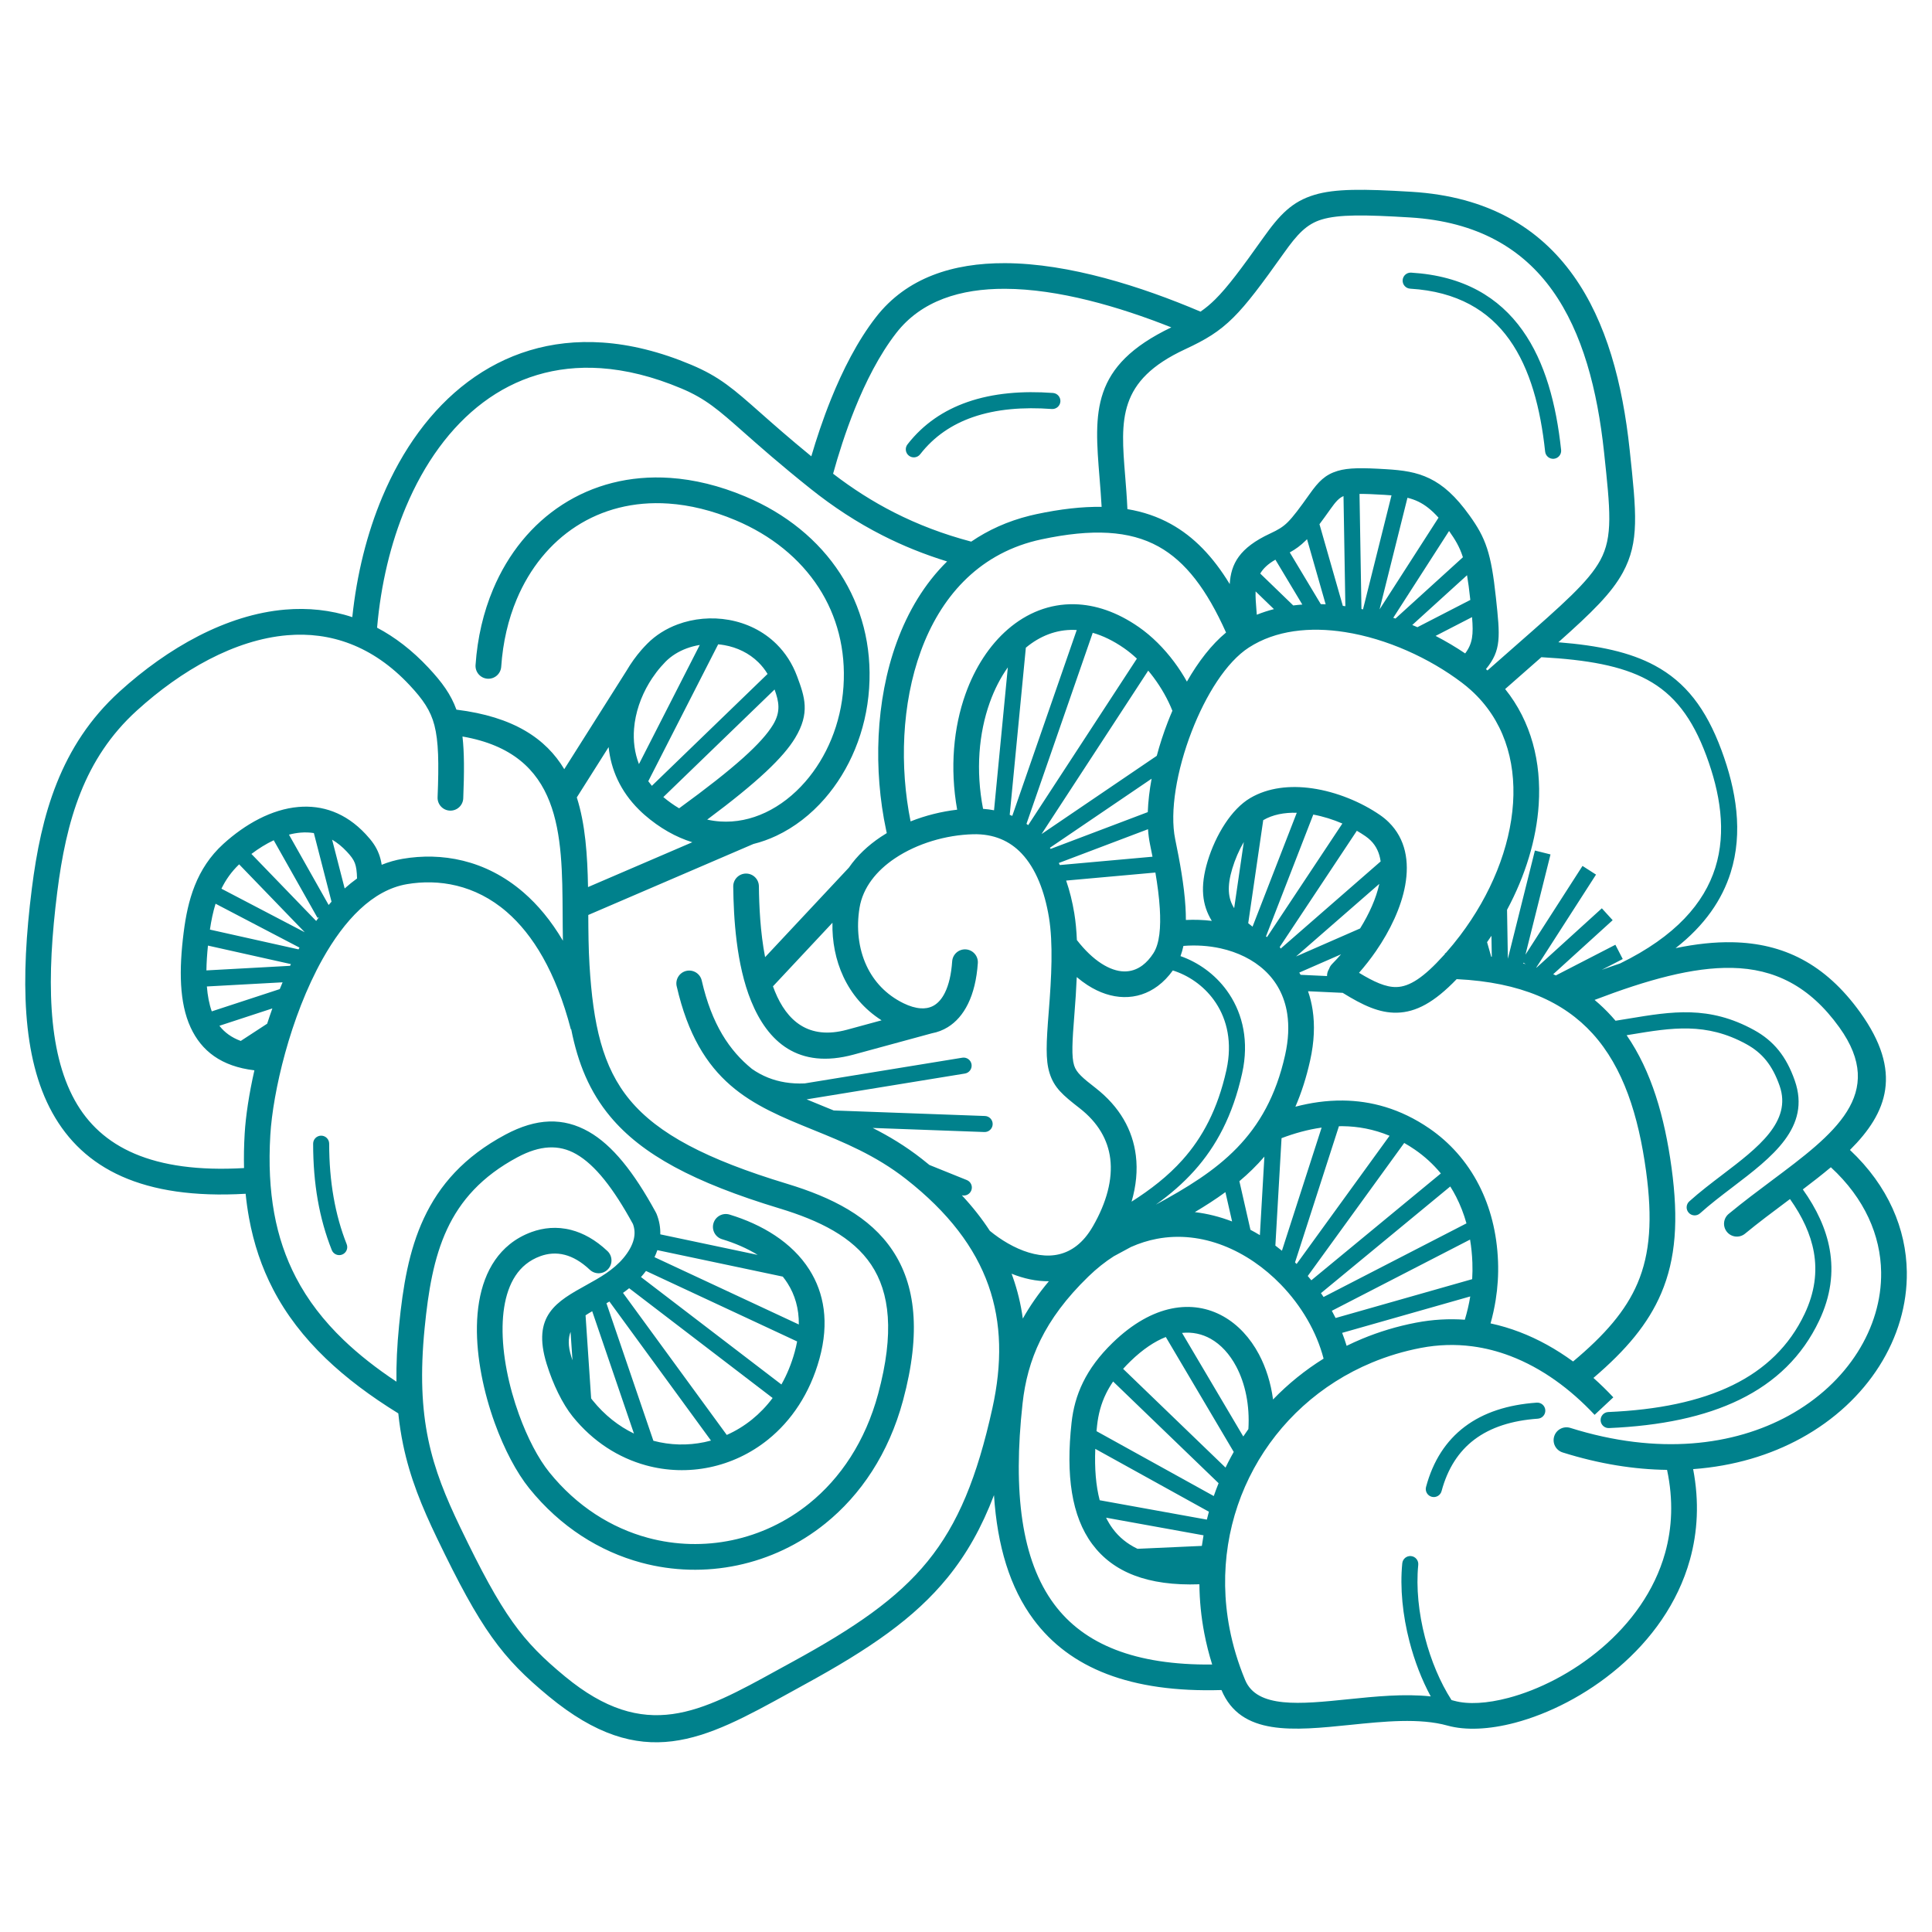 <svg xmlns="http://www.w3.org/2000/svg" width="3600pt" height="3600pt" viewBox="0 0 3600 3600"><path d="m1260.9 1837.8c-2.949-12.891 5.109-25.738 18-28.688s25.738 5.109 28.688 18c18.742 81.82 51.73 130.68 93.52 164.6 9.172 6.461 19.223 12 30.168 16.355 19.645 7.816 42.312 11.867 68.145 10.703l293.73-47.902c8.156-1.328 15.84 4.207 17.168 12.363s-4.207 15.84-12.363 17.168l-294.55 48.039-0.367 0.055c10.098 4.254 20.379 8.434 30.812 12.668 6.516 2.648 13.086 5.316 19.703 8.035l281.72 10.293c8.25 0.289 14.703 7.219 14.414 15.469-0.289 8.25-7.219 14.703-15.469 14.414l-208.08-7.602c30.238 15.281 60.922 33.625 91.496 57.582 4.828 3.785 9.559 7.586 14.188 11.398l69.68 28.113c7.668 3.074 11.395 11.785 8.32 19.453-2.824 7.047-10.406 10.762-17.566 8.938 20.129 21.598 37.465 43.676 52.168 66.273 10.441 8.574 21.695 16.438 33.461 23.195 25.41 14.59 52.598 23.629 78.07 22.773 23.738-0.797 46.684-10.621 65.934-33.422 5.133-6.078 10.086-13.195 14.816-21.438 25.031-43.594 36.91-86.77 32.051-125.76-4.336-34.809-22.484-67.051-57.18-94.023-31.043-24.133-47.418-37.973-55.941-65.504-7.629-24.637-6.113-55.727-1.449-114.44 2.539-31.969 4.672-64.32 5.094-93.727 0.422-29.637-0.75-57.684-4.738-81.812-7.953-48.105-24.223-90.852-51.039-119.16-21.871-23.086-51.535-36.746-90.492-35.715-50.02 1.324-103.88 17-145.38 44.812-34.375 23.035-59.805 54.328-66.035 92.27-6.09 37.094-2.184 75.359 13.148 108.13 13.52 28.898 36.098 53.688 68.758 69.68 11.453 5.609 22.188 8.758 31.93 9.434 4.043 0.277 7.91 0.105 11.574-0.523 0.145-0.027 0.293-0.055 0.438-0.078 4.852-0.887 9.344-2.574 13.41-5.074 7.816-4.805 14.594-12.691 19.988-23.707 7.031-14.355 11.691-33.672 13.375-58.082 0.879-13.203 12.297-23.191 25.5-22.312s23.191 12.297 22.312 25.5c-2.117 30.641-8.484 55.953-18.254 75.895-9.609 19.629-22.445 34.148-37.797 43.582-9.109 5.598-18.945 9.363-29.379 11.305l-145.71 39.664c-103.75 28.238-160.4-24.035-191.26-99.602-27.93-68.379-32.703-156.08-33.375-213.55-0.102-13.203 10.516-23.992 23.719-24.094 13.203-0.102 23.992 10.516 24.094 23.719 0.426 36.27 2.531 85.277 11.566 132.06l156.16-166.89c15.281-22.191 35.66-41.297 59.211-57.078 3.707-2.484 7.5-4.887 11.363-7.207-0.441-1.98-0.871-3.945-1.285-5.891-23.527-110.72-20.207-240.19 19.867-349.83 20.922-57.238 51.742-109.14 93.816-150.47-42.75-13.188-82.535-29.32-120.14-48.43-47.871-24.324-92.172-53.371-134.53-87.199-56.465-45.094-94.797-78.988-124.4-105.16-46.859-41.434-70.551-62.383-116.23-81.609-53.309-22.434-103.38-34.535-149.99-37.711-85.004-5.797-158.52 18.352-219.01 63.641-61.5 46.039-110.07 114-144.09 194.83-28.516 67.758-46.742 144.54-53.754 225.1 33.211 17.5 65.352 42.027 95.816 74.633 25.23 27 41.684 49.512 52.023 78.059 106.75 13.133 166.94 54.207 200.95 110.93l115.93-183.32c8.203-14 17.629-27.129 28.016-39.055 3.129-3.594 6.777-7.492 10.93-11.676 15.688-15.812 35.078-27.809 56.344-35.723 29.789-11.086 63.434-14.137 95.695-8.363 32.625 5.836 63.977 20.66 88.781 45.273 15.988 15.863 29.18 35.742 38.148 59.832 14.336 38.523 24.504 68.242-3.66 114.86-21.832 36.148-69.414 81.844-163.85 152.13 8.062 1.797 16.105 2.945 24.098 3.481 29.113 1.953 57.828-4.141 84.527-16.727 27.258-12.844 52.523-32.496 74.152-57.328 39.512-45.363 66.473-107.61 71.145-177.16 4.66-69.387-12.273-132.18-46.07-184.44-35.16-54.375-88.629-97.746-155.15-125.74-43.496-18.305-85.371-28.301-124.84-30.988-65.199-4.445-123.73 11.234-171.91 42.352-48.332 31.219-86.523 78.098-110.86 135.91-15.828 37.609-25.805 79.961-28.93 125.79-0.879 13.203-12.297 23.191-25.5 22.312s-23.191-12.297-22.312-25.5c3.481-51.023 14.754-98.566 32.68-141.17 28.117-66.809 72.57-121.19 129.04-157.66 56.625-36.574 125.07-55.027 200.97-49.852 44.449 3.031 91.488 14.234 140.21 34.738 75.461 31.758 136.36 81.336 176.71 143.74 39.375 60.898 59.133 133.66 53.758 213.69-5.402 80.453-36.773 152.66-82.77 205.47-25.871 29.703-56.5 53.398-89.902 69.141-13.918 6.559-28.305 11.73-43.012 15.375l-307.61 132.26c0.176 31.207 0.387 62.395 2.269 93.352 6.707 110.26 23.875 189.84 75.441 251.69 52.297 62.73 141.6 110.08 292.75 155.87 83.809 25.387 154.45 61.195 196.51 124.21 42.125 63.109 54.066 151.11 19.508 279.47-26.734 99.293-79 176.23-144.78 229.31-48.82 39.398-105.07 65.574-163.88 77.945-58.797 12.371-120.07 10.922-178.95-4.93-77.477-20.859-150.79-66.586-208.81-138.48-23.609-29.258-46.664-72.836-64.352-121.75-20.609-56.996-34.219-121.96-33.203-180.65 1.082-62.32 18.59-118.16 61.102-152.46 11.781-9.508 25.391-17.246 40.984-22.887 21.273-7.691 46.453-10.828 73.82-3.668 21.754 5.691 44.551 17.797 67.273 39.223 9.629 9.062 10.094 24.215 1.031 33.844s-24.215 10.094-33.844 1.031c-16.426-15.488-32.066-24.016-46.461-27.785-16.758-4.383-32.309-2.418-45.508 2.356-10.453 3.781-19.516 8.918-27.297 15.199-30.016 24.223-42.438 66.984-43.289 115.9-0.91 52.551 11.543 111.46 30.391 163.59 15.938 44.07 36.234 82.75 56.664 108.07 51.246 63.504 115.79 103.84 183.87 122.17 51.66 13.91 105.36 15.195 156.82 4.367 51.457-10.828 100.76-33.793 143.62-68.383 58.176-46.949 104.53-115.47 128.47-204.37 30.531-113.4 21.594-188.72-12.945-240.47-34.602-51.836-96.406-82.414-170.64-104.9-160.49-48.617-256.76-100.62-315.62-171.24-38.375-46.035-60.16-98.82-72.766-162.65l-0.637 0.164c-28.035-107.48-70.934-176.73-119.37-218.72-59.211-51.324-127.38-61.781-186-51.84-64.395 10.914-116.94 67.574-157.26 139.47-60.742 108.3-92.703 249.08-97.395 327.97-3.18 53.402-0.777 101.67 7.234 145.7 7.891 43.379 21.352 82.961 40.398 119.6 22.086 42.488 51.703 80.895 88.875 116.57 28.332 27.191 61.168 52.918 98.512 77.746-0.453-31.957 1.109-66.66 4.93-105.12 7.117-71.695 17.992-138.97 46.156-199.3 28.77-61.621 74.906-114.8 152.03-155.99 57.711-30.824 107.78-32.426 155.38-5.281 43.859 25.016 83.695 74.941 124.42 149.5 0.68 1.117 1.277 2.305 1.781 3.559 5.231 13.062 7.285 25.816 6.93 38.109l181.5 38.297c-20.074-12.395-42.758-22.066-66.336-29.211-12.684-3.832-19.863-17.223-16.031-29.906s17.223-19.863 29.906-16.031c60.227 18.246 116.35 51.52 148.78 102.75 27.316 43.152 37.449 97.98 18.797 165.76-17.938 65.184-52.457 115.75-95.75 150.69-32.473 26.207-69.863 43.586-108.92 51.734-39.023 8.145-79.723 7.035-118.85-3.731-50.656-13.938-98.488-43.969-136.39-90.934-9.391-11.637-18.645-26.688-27.086-43.875-8.121-16.539-15.469-35.027-21.398-54.258-27.871-90.359 18.594-116.09 74.559-147.09 23.754-13.156 49.727-27.539 68.594-50.133 8.777-10.508 16.25-22.586 19.27-35.277 2.125-8.93 2.008-18.391-1.613-28.055-36.344-66.445-70.359-110.07-105.79-130.29-32.164-18.344-67.363-16.531-109.25 5.84-66.824 35.695-106.61 81.348-131.21 134.05-25.211 53.996-35.176 116.55-41.844 183.73-8.477 85.375-5.266 150.57 6.672 208.04 11.953 57.543 32.785 108 59.465 163.48 39.723 82.621 68.703 135.96 97.812 176.85 28.5 40.02 57.496 68.379 97.59 101.46 149.74 123.57 252.21 67.117 395.79-11.984 3.68-2.027 7.242-3.992 27.324-14.957 116.21-63.457 195.74-117.81 252.68-187.84 56.691-69.73 92.133-156.52 120.57-285.29 18.242-82.613 17.484-158.48-7.402-228.75-24.945-70.434-74.406-136.02-153.58-198.06-56.797-44.5-116.59-68.789-172.35-91.438-114.59-46.547-213.46-86.707-254.94-267.8zm182.42-553.03-207.29 200.45c9.695 8.113 19.52 15.074 29.418 20.938 104.85-76.285 154.75-122.2 175.07-155.84 14.824-24.539 10.781-43.172 2.797-65.547zm-228.65 179.48 215.58-208.46c-4.914-8.082-10.609-15.234-16.906-21.48-17.551-17.414-39.98-27.945-63.469-32.148-3.867-0.691-7.758-1.211-11.66-1.562l-130.24 255.09c2.098 2.898 4.328 5.754 6.695 8.562zm-24.07-40.461 113.34-222c-8.469 1.371-16.742 3.543-24.641 6.481-14.883 5.539-28.344 13.824-39.094 24.66-2.566 2.59-5.465 5.734-8.68 9.426-5.844 6.707-11.309 13.871-16.332 21.395l-5.648 8.93c-15.43 25.793-25.664 55.203-28.062 85.004-1.793 22.25 0.863 44.754 9.109 66.102zm-544.61 894.51c3.043 7.668-0.711 16.355-8.379 19.395-7.668 3.043-16.355-0.711-19.395-8.379-11.664-29.418-20.375-60.406-26.133-93.285-5.727-32.688-8.586-67.57-8.59-104.95 0-8.25 6.691-14.941 14.941-14.941s14.941 6.691 14.941 14.941c0.004 35.281 2.746 68.449 8.238 99.797 5.457 31.16 13.578 60.203 24.375 87.426zm1981.7-1780.4c-8.25-0.484-14.547-7.57-14.062-15.82 0.484-8.25 7.57-14.547 15.82-14.062 98.277 5.965 163.85 46.375 207.29 107.2 42.586 59.621 63.121 138.44 72.176 223.15 0.875 8.219-5.082 15.59-13.301 16.465s-15.59-5.082-16.465-13.301c-8.562-80.109-27.613-154.13-66.785-208.97-38.312-53.641-96.668-89.312-184.68-94.656zm143.24 1217.7 7.75 27.09 1.066 0.16-0.656-39.129c-2.664 3.984-5.387 7.945-8.156 11.879zm37.234-60.238 1.531 91.086 50.402-201.61 29.062 7.266-46.695 186.77 106.3-165.35 25.195 16.172-111.31 173.14 0.531 0.184 121.62-110.52 20.156 22.148-110.77 100.66c1.66 0.746 3.309 1.5 4.941 2.266l110.91-57.152 13.711 26.602-39.086 20.141c11.527-4.168 22.883-8.125 34.07-11.863 104.02-50.836 156.79-112.73 177.43-178.29 21.285-67.609 8.844-140.16-16.625-208.87-26.211-70.707-60.16-114.64-110.3-141.68-47.895-25.82-111.32-37.074-197.07-41.871-5.305 4.656-10.758 9.441-16.375 14.367-16 14.035-33.277 29.188-51.152 44.977 48.625 60.633 67.676 136.13 62.527 215.3-4.231 65.059-24.93 132.59-59.004 196.09zm34.812 101.22-4.254-2.731-0.355 1.414c1.543 0.43 3.082 0.871 4.609 1.316zm-931.45-589.71-0.016 0.184-30.047 311.24c1.602 0.637 3.188 1.301 4.758 1.988l120.12-346.34c-1.734-0.109-3.461-0.184-5.176-0.219-33.059-0.73-63.633 11.449-89.633 33.148zm-59.281 302.95 25.707-266.28c-13.547 18.977-24.957 41.172-33.742 65.793-20.289 56.848-26.336 125.92-12.402 197.81 7.047 0.516 13.855 1.414 20.438 2.672zm183.82-330.7c-0.117 0.512-0.262 1.02-0.438 1.523l-122.95 354.51c1.094 0.766 2.176 1.539 3.25 2.332l201.61-308.88c0.297-0.461 0.617-0.898 0.957-1.312-7.691-7.219-15.723-13.789-24-19.539-20.059-13.934-39.625-23.309-58.434-28.641zm103.48 70.496-198.77 304.53 214.7-145.8c5.606-21.035 12.473-42.133 20.418-62.68 2.766-7.148 5.668-14.246 8.695-21.262-8.348-21.117-20.406-42.512-35.074-62.188-3.207-4.301-6.531-8.512-9.965-12.602zm6.293 201.38-189.5 128.69c0.484 0.695 0.961 1.398 1.438 2.106l180.94-68.527c0.723-19.762 3.168-40.75 7.125-62.262zm-6.68 94.094-166.19 62.941c0.629 1.266 1.246 2.543 1.855 3.828l172.7-15.523c-1.512-7.793-3.066-15.5-4.625-23.059-1.82-8.84-3.055-18.273-3.746-28.184zm13.758 80.758-166.3 14.949c6.656 19.199 11.66 39.68 15.168 60.906 2.562 15.504 4.082 32.305 4.824 49.945 15.094 19.434 30.52 33.934 45.668 43.703 14.965 9.652 29.301 14.5 42.355 14.75 12.223 0.234 23.809-3.578 34.121-11.254 7.394-5.504 14.289-13.078 20.477-22.676 11.562-17.922 14.016-48.352 11.898-83.277-1.297-21.43-4.363-44.27-8.219-67.047zm200.93-97.613-27.957 192.01c2.566 2.137 5.254 4.285 8.051 6.457l82.422-212.25c-23.082-0.645-44.828 3.387-62.516 13.781zm-54.148 164.03 17.953-123.31c-8.871 15.098-16.27 32.332-21.48 49.586-10.121 33.504-7.879 55.742 3.527 73.723zm147.43-174.44-88.152 227 1.902 1.309 140.44-211.63c-17.246-7.438-35.68-13.246-54.191-16.68zm81.156 30.18-143.65 216.47c0.648 0.988 1.223 2.016 1.715 3.078l186.28-162.41c-2.035-15.066-7.863-28.402-18.457-38.91-2.898-2.871-6.168-5.586-9.836-8.113-5.082-3.504-10.453-6.887-16.051-10.113zm41.84 98.984-155.12 135.25 119.35-52.199c16.918-27.195 29.906-55.988 35.773-83.047zm-71.25 131.21-77.859 34.055c0.84 1.379 1.656 2.773 2.461 4.18l49.254 2.281c-0.07-4.551 1.156-9.172 3.809-13.281l0.016-0.023c1.133-3.387 3.039-6.57 5.727-9.277 5.621-5.668 11.172-11.668 16.594-17.938zm3.035 71.809-64.57-2.992c3.809 10.992 6.703 22.66 8.57 35.008 4.211 27.844 3.09 59.188-4.668 94.035-7.141 32.078-16.375 60.551-27.461 86.117 27.652-7.258 57.441-11.84 88.668-11.496 51.664 0.57 106.57 14.602 161.14 52.109 37.547 25.805 69.547 61.117 92.227 105.39 20.703 40.41 33.535 88.156 35.559 142.76 0.898 24.234-0.656 48.012-4.363 71.254-2.379 14.914-5.598 29.5-9.582 43.754 18.445 3.949 36.484 9.352 54.078 16.062 35.203 13.43 68.562 32.133 99.699 54.906 58.898-49.273 98.176-94.246 120.13-145.81 23.633-55.496 27.938-120.41 15.906-208.63-14.18-103.98-42.395-193.47-99.711-256.55-53.457-58.836-133.56-95.738-253.25-101.44-41.832 43.438-75.73 61.711-111.32 62.516-32.859 0.746-63.402-13.691-101.04-36.992zm237.69 565.7-238.7 67.875c3.113 7.984 5.906 16.047 8.359 24.16 9.426-4.641 19.043-9.008 28.848-13.082 31.621-13.148 65.156-23.305 100.32-30.055 31.109-5.973 61.52-7.621 91.066-5.5 4.328-14.336 7.734-28.816 10.109-43.402zm-250.91 40.191 254.51-72.371c0.621-10.195 0.754-20.5 0.367-30.898-0.551-14.914-2.019-29.203-4.32-42.855l-257.55 132.69c2.43 4.441 4.762 8.922 6.992 13.438zm-22.43-39.152 266.28-137.19c-4.965-17.824-11.465-34.379-19.277-49.629-3.387-6.613-7.027-12.984-10.902-19.117l-240.93 198.75c1.641 2.379 3.254 4.777 4.836 7.188zm-22.77-31.141 241.32-199.07c-14.238-17.293-30.57-32.113-48.406-44.371-6.617-4.547-13.234-8.684-19.844-12.434l-179.73 247.88c2.258 2.633 4.477 5.297 6.66 7.988zm-54.785-55.051 73.953-229.46c-26.496 3.703-51.676 11-74.68 19.695l-11.496 200.2c4.141 3.098 8.215 6.289 12.223 9.562zm106.2-232.04-81.801 253.81c0.988 0.961 1.973 1.93 2.949 2.902l173.21-238.89c-29.758-12.379-59.09-17.539-87.191-17.852-2.398-0.027-4.785-0.016-7.168 0.027zm-147.29 202.98 8.402-146.34c-14.328 16.723-29.914 31.84-46.598 45.832l20.629 90.57c5.945 3.133 11.801 6.445 17.566 9.938zm-51.785-25.5-12.449-54.652c-17.996 13.16-37.043 25.41-56.973 37.254 23.785 2.824 47.047 8.789 69.418 17.398zm-93.254 207.67 114.09 193c3.098-4.656 6.273-9.258 9.527-13.809 2.731-44.215-5.852-84.938-22.691-116.66-12.137-22.863-28.438-40.82-47.645-51.598-15.766-8.844-33.77-12.926-53.277-10.93zm96.336 221.81-126.61-214.18c-20.727 8.191-42.797 22.797-65.672 44.988-4.977 4.828-9.586 9.613-13.852 14.355l190.81 183.97c3.387-7.004 6.934-13.922 10.645-20.746 1.531-2.812 3.086-5.609 4.672-8.395zm-28.23 58.246-196.54-189.49c-5.109 7.477-9.434 14.891-13.07 22.285-9.527 19.379-14.543 39.094-16.809 59.648-0.395 3.566-0.754 7.094-1.086 10.59l218.52 120.9c2.789-8.066 5.781-16.047 8.98-23.934zm-18.059 53.137-211.71-117.13c-1.457 36.641 1.109 68.656 8.219 95.73l199.66 36.113c1.203-4.93 2.477-9.836 3.828-14.715zm-10.012 43.965-181.56-32.84c3.672 7.469 7.859 14.395 12.586 20.754 11.605 15.621 26.828 28.082 45.977 37.227l119.87-5.418c0.91-6.609 1.953-13.188 3.129-19.723zm-1017.7-531.38c-1.52 4.484-3.32 8.852-5.344 13.098l268.93 125.43c0.355-29.961-7.422-55.344-20.848-76.551-2.769-4.375-5.785-8.594-9.027-12.652l-233.71-49.316zm-21.195 38.793c-1.707 2.254-3.465 4.449-5.25 6.59-1.348 1.617-2.719 3.191-4.098 4.731l261.68 200.21c10.23-18.105 18.637-38.344 24.781-60.668 1.84-6.688 3.332-13.199 4.496-19.535l-281.61-131.34zm-31.379 32.156c-3.777 3.055-7.606 5.938-11.473 8.684l193.36 264.7c16.559-7.348 32.363-16.941 46.973-28.73 14.059-11.344 27.012-24.73 38.473-40.109l-267.34-204.54zm-36.762 24.809c-1.852 1.078-3.695 2.141-5.539 3.188l87.465 256.26c31.25 8.344 63.766 9.098 95.027 2.574 4.121-0.859 8.219-1.848 12.289-2.961l-189.24-259.05zm-32.098 18.07c-4.316 2.496-8.465 5.012-12.375 7.613l10.41 154.88c0.949 1.27 1.898 2.492 2.848 3.672 22.34 27.684 48.676 48.188 76.918 61.781l-77.797-227.94zm-40.316 38.488c-4.523 11.699-4.785 26.234 1.152 45.48 0.781 2.527 1.586 5.035 2.41 7.516l-3.562-53zm-614.55-542.13 49.207-32.121c3.062-9.477 6.289-18.977 9.688-28.461l-98.68 32.32c9.508 12.32 22.512 21.926 39.785 28.262zm-54.008-55.109 126.68-41.492c1.723-4.223 3.481-8.434 5.273-12.629l-141.08 7.731c1.348 17.129 4.258 32.711 9.125 46.391zm-9.996-76.316 155.9-8.543c0.516-1.066 1.031-2.133 1.551-3.199l-154.57-34.5c-1.648 16.129-2.672 31.598-2.879 46.238zm6.543-76.039 165.08 36.844c0.605-1.105 1.211-2.207 1.82-3.305l-156.4-81.766c-4.738 15.316-8.023 31.484-10.5 48.227zm21.43-76.223 155.28 81.18-122.28-126.55c-14.402 13.742-25.031 28.988-33 45.375zm55.906-64.727 120.66 124.88c1.734-2.441 3.488-4.859 5.258-7.246l-2.723 1.531-81.645-144.69c-14.281 6.715-28.262 15.438-41.551 25.523zm69.941-35.965 73.938 131.03c1.773-2.07 3.566-4.113 5.371-6.129l-32.91-127.84c-8.191-1.312-16.453-1.551-24.711-0.855-7.211 0.609-14.457 1.902-21.691 3.797zm80.414 9.359 23.402 90.914c7.441-6.695 15.121-12.91 23.035-18.598-0.266-12.953-1.461-21.824-4.109-28.812-2.613-6.887-7.418-13.188-14.926-21.223-8.789-9.406-17.969-16.754-27.402-22.285zm1729.4-495.91 61.492 59.461c5.606-0.711 11.254-1.273 16.938-1.688l-50.148-83.582c-13.789 7.828-22.684 16.363-28.285 25.809zm25.531 66.305-34.156-33.027c-0.402 10.66 0.531 22.27 1.559 34.992 0.223 2.769 0.449 5.582 0.672 8.48 10.379-4.168 21.039-7.633 31.926-10.441zm29.508-105.64 57.801 96.336c3.019 0.078 6.043 0.191 9.074 0.344l-34.711-121.34c-0.758 0.785-1.516 1.551-2.269 2.297-9.707 9.625-18.746 16.207-29.895 22.367zm55.352-52.59 43.527 152.16c1.57 0.203 3.137 0.418 4.707 0.641l-3.453-205.2c-8.496 3.523-14.91 10.988-23.926 23.664-7.965 11.199-14.77 20.641-20.855 28.738zm74.605-56.43 3.609 214.5c0.961 0.203 1.918 0.406 2.879 0.613l53.113-212.45c-4.195-0.363-8.531-0.664-13.031-0.938-19.461-1.18-34.617-1.855-46.57-1.723zm89.352 7.168-52.004 208.01 109.89-170.93c-12.996-14.465-25.07-23.785-37.398-29.801-6.492-3.168-13.281-5.508-20.492-7.281zm77.523 61.898-103.99 161.75c1.367 0.465 2.731 0.934 4.094 1.41l125.68-114.21c-0.18-0.574-0.363-1.141-0.547-1.703-5.715-17.48-13.547-30.848-25.234-47.246zm33.496 82.406-102.07 92.75c3.215 1.34 6.414 2.711 9.598 4.106l98.57-50.793c-1.949-18.184-3.91-33.242-6.098-46.062zm9.316 78.074-67.902 34.992c19.293 10.012 37.777 20.988 55.113 32.684 13.871-18.609 15.527-35.152 12.789-67.676zm-451.52-61.598c2.309-37.539 17.773-67.438 75.516-94.262 14.438-6.707 23.449-11.988 32.508-20.969 10.293-10.207 21.945-25.891 41.062-52.777 16.305-22.93 28.637-35.805 52-42.836 19.961-6.008 45.773-5.887 90.129-3.191 30.957 1.879 56.293 5.133 81.461 17.414 25.047 12.223 48.223 32.699 74.02 68.648 15.066 21 25.164 38.137 32.812 61.527 7.305 22.344 12.012 49.695 16.484 91.551l0.062 0.594c7.707 72.121 10.406 97.461-18.613 132.78 0.957 0.832 1.906 1.664 2.844 2.504 19.516-17.254 36.727-32.355 52.613-46.289 88.418-77.555 135.82-119.14 157.56-159.04 23.883-43.832 18.586-93.395 7.168-200.23l-0.133-1.25c-12.352-115.57-39.805-222.31-96.227-301.3-55.051-77.07-138.93-128.33-265.5-136.01-84.535-5.133-132.46-5.746-164.21 3.812-28.352 8.535-45.715 27.527-70.215 61.98-42.688 60.027-69.113 95.457-94.645 120.77-26.77 26.539-51.34 41.188-89.73 59.023-126.12 58.594-120.27 131.18-111.83 235.59 1.559 19.324 3.203 39.66 4.238 62.34 29.496 4.887 56.258 14.031 80.879 27.652 42.996 23.785 78.48 60.719 109.74 111.95zm-576.79-241.84c-5.082 6.535-14.5 7.719-21.035 2.637s-7.719-14.5-2.637-21.035c29.758-38.312 67.938-63.645 111.57-78.871 48.121-16.793 102.61-21.117 159.47-16.953 8.25 0.582 14.469 7.746 13.887 15.996s-7.746 14.469-15.996 13.887c-53.145-3.891-103.63-0.004-147.52 15.312-38.27 13.355-71.723 35.531-97.738 69.027zm-639.84 639.41c16.035 50.293 19.82 107.9 20.91 167.07l194.3-83.539c-30.375-9.457-60.461-26.152-89.145-51.133-3.191-2.781-6.668-6.039-10.41-9.754-34.73-34.465-52.086-75.008-56.359-116.4zm708.73 22.867c-13.852-78.133-6.703-153.22 15.535-215.53 17.648-49.453 44.938-91.23 78.996-120.66 35.281-30.48 77.633-47.668 124.08-46.641 38.348 0.848 78.895 14.074 119.77 42.477 24.629 17.109 47.215 39.855 66.07 65.148 8.703 11.676 16.648 23.957 23.664 36.535 21.23-37.152 46.051-69.289 72.934-91.422-35.648-79.586-75.09-132.16-125.95-160.3-54.203-29.988-123.66-33.367-217.79-13.367-3.848 0.816-7.359 1.621-10.539 2.41-109.87 27.211-178.4 107.33-214.32 205.58-36.188 99.008-39.707 216.13-19.227 317.59 27.824-11.051 57.5-18.426 86.777-21.816zm474.49 207.17c-18.09-29.492-22.172-63.465-7.746-111.23 7.324-24.246 18.633-48.988 32.508-70.043 13.379-20.305 29.363-37.312 46.879-47.617 33.414-19.664 74.332-23.93 115.18-18.109 45.578 6.492 91.762 25.738 126.72 49.844 6.055 4.176 11.512 8.703 16.398 13.551 31.152 30.898 38.484 72.766 30.398 117.45-7.379 40.777-27.934 84.059-54.398 122.44-9.82 14.242-20.484 27.867-31.605 40.484 27.684 16.793 49.723 26.984 69.695 26.531 24.398-0.555 50.645-17.59 88.02-58.988 0.828-0.914 1.652-1.836 2.469-2.754l0.016-1.473 1.27 0.023c9.387-10.613 18.312-21.508 26.742-32.637 57.828-76.332 93.449-164.31 98.832-247.1 5.231-80.445-18.359-155.96-78.445-210.21-5.363-4.844-10.992-9.504-16.887-13.969-60.254-45.645-139.68-82.059-217.91-94.297-65.129-10.191-129.05-3.57-179.14 28.816-41.816 27.035-80.195 88.379-106.46 156.31-27.754 71.777-41.32 149.39-30.73 200.79 8.375 40.66 16.691 85.504 19.164 126.37 0.496 8.203 0.754 16.27 0.734 24.145 16.141-0.793 32.348-0.238 48.301 1.676zm605.5 897.72c8.25-0.551 15.387 5.695 15.938 13.945s-5.695 15.387-13.945 15.938c-48.035 3.34-87.941 16-118.38 39.047-28.895 21.883-49.598 53.523-60.969 95.895-2.137 7.992-10.348 12.742-18.34 10.605-7.992-2.137-12.742-10.348-10.605-18.34 13.184-49.117 37.594-86.109 71.867-112.07 35.238-26.684 80.531-41.277 134.44-45.023zm-250.57 299.32c0.809-8.219 8.129-14.227 16.348-13.418 8.219 0.809 14.227 8.129 13.418 16.348-4.172 42.312 0.781 89.816 12.586 135.34 11.098 42.797 28.195 83.656 49.414 116.63 1.723 0.438 3.438 0.891 5.144 1.363 25.641 7.129 61.141 5.043 100.72-5.398 56.512-14.906 119.68-46.605 173.87-92.832 53.754-45.855 98.41-105.83 118.35-177.54 12.93-46.5 15.527-98.199 3.531-154.53-60.617-0.742-125.81-10.871-194.55-32.484-12.633-3.934-19.684-17.367-15.75-30s17.367-19.684 30-15.75c164.07 51.586 305.01 33.059 406.95-22.852 55.027-30.184 98.641-71.246 128.24-117.93 29.262-46.152 44.793-97.711 44.023-149.49-1.012-68.004-30.297-137.02-93.699-195.38-16.371 13.766-33.965 27.441-52.223 41.266 25.746 36.137 43.203 73.281 50.047 111.82 7.598 42.801 2.098 86.93-19.645 132.81-31.469 66.41-81.441 114.58-148.18 147.16-65.539 31.996-147.23 48.773-243.42 52.93-8.25 0.355-15.23-6.047-15.586-14.297-0.355-8.25 6.047-15.23 14.297-15.586 92.035-3.973 169.79-19.828 231.59-50 60.598-29.582 105.87-73.117 134.24-132.98 18.902-39.891 23.723-78.051 17.184-114.88-5.984-33.715-21.492-66.633-44.453-98.996l-5.082 3.797c-26.676 19.934-54.137 40.453-78.703 60.719-10.199 8.387-25.27 6.918-33.656-3.281-8.387-10.199-6.918-25.27 3.281-33.656 27.645-22.797 54.398-42.793 80.391-62.219 115.72-86.473 215.2-160.81 125.71-285.32-55.555-77.297-121.27-109.2-200.02-110.79-72.715-1.469-157.59 22.086-256.02 59.695 11.336 9.477 21.891 19.637 31.707 30.441 2.496 2.746 4.938 5.539 7.336 8.367 8.234-1.301 16.148-2.613 23.938-3.906 81.355-13.484 150.1-24.875 233.99 21.133 18.305 10.039 33.383 22.258 45.988 37.855 12.383 15.32 22.164 33.734 30.078 56.41 30.43 87.148-41.926 142.25-116.36 198.94-20.734 15.789-41.645 31.715-60.172 48.406-6.148 5.531-15.621 5.035-21.152-1.113-5.531-6.148-5.035-15.621 1.113-21.152 19.211-17.309 40.719-33.691 62.047-49.93 65.695-50.031 129.55-98.664 106.29-165.31-6.754-19.348-14.938-34.859-25.16-47.504-9.996-12.371-22.16-22.172-37.082-30.355-74.84-41.043-138.93-30.422-214.77-17.855l-8.09 1.34c46.27 67.016 70.723 151.78 83.723 247.1 13.238 97.078 7.977 169.75-19.281 233.76-24.316 57.102-65.562 105.88-126.29 157.71 12.824 11.406 25.188 23.496 37.055 36.176l-34.875 32.625c-45.301-48.395-98.344-87.23-156.84-109.55-22.773-8.688-46.395-14.852-70.727-18.07-0.348-0.039-0.691-0.082-1.039-0.133-30.715-3.957-62.559-3.223-95.254 3.055-31.891 6.121-62.289 15.324-90.945 27.242-96.238 40.02-172.84 110.64-220.24 197.84-47.391 87.176-65.633 191.05-45.176 297.62 6.121 31.891 15.715 64.039 29.039 96.078 22.129 53.219 103 44.953 191.11 35.941 51.461-5.262 105.09-10.746 154.74-5.363-16.668-30.793-30.219-65.957-39.645-102.31-12.645-48.773-17.926-99.918-13.406-145.77zm-2138.9-918.56c-61.773-7.309-98.68-36.156-118.88-79.945-21.223-46-21.695-107.51-12.953-176.82 3.836-30.402 9.699-59.754 20.711-87.328 11.453-28.684 28.191-55.004 53.414-77.898 40.402-36.676 89.812-64.52 139.91-68.746 43.793-3.695 87.301 10.148 125.12 50.629 11.633 12.449 19.418 23.109 24.676 36.973 2.356 6.211 4.043 12.773 5.188 20.156 12.605-5.082 25.703-8.867 39.305-11.172 70.902-12.02 153.41 0.684 225.19 62.902 26.328 22.82 51.109 52.316 73.172 89.715-0.309-16.398-0.402-33.047-0.496-49.699-0.836-149.09-1.707-298.63-186.65-330.77 3.438 29.566 3.41 65.926 1.445 115.14-0.52 13.203-11.641 23.488-24.844 22.969-13.203-0.52-23.488-11.641-22.969-24.844 2.574-64.449 1.797-104.44-5.918-134.22-7.195-27.77-21.434-48.191-46.047-74.531-69.527-74.402-148.71-99.918-227.97-93.23-98.211 8.289-197.64 65.199-280.46 140.38-49.5 44.938-82.328 96.535-104.77 152.74-22.887 57.316-35.266 119.83-43.508 185.17-20 158.55-18.633 295.71 32.582 388.2 48.469 87.535 144.73 136.23 315.44 126.38-0.516-20.754-0.113-42.215 1.211-64.43 1.887-31.684 7.891-72.723 18.102-117.72zm1760.9 957.69c-96.234 3.445-160.86-22.559-199.69-74.836-38.633-52.004-49.355-128.4-38.559-226.32 2.82-25.57 9.219-50.426 21.496-75.398 12.121-24.656 29.773-48.949 55.125-73.543 37.469-36.348 74.719-56.461 109.67-63.633 35.438-7.269 68.16-1.379 96.363 14.441 27.441 15.395 50.207 40.055 66.586 70.91 13.012 24.516 22.055 53.082 26.211 84.035 27.859-28.875 59.418-54.496 94.168-76.113-12.957-50.047-41.445-98.695-79.73-138.16-30.602-31.547-67.285-57.043-107.1-72.5-39.141-15.195-81.406-20.684-123.91-12.59-16.027 3.051-32.141 8.059-48.199 15.223-10.383 5.535-20.988 11.242-31.926 17.238-16.016 10.203-31.875 22.738-47.422 37.82-41.551 40.305-70.062 79.285-89.199 118.2-18.98 38.602-28.938 77.629-33.41 118.17-18.262 165.58-2.051 292.18 58.809 374.11 55.734 75.027 151.11 113.9 294.49 112.46-6.078-19.43-10.953-38.859-14.668-58.223-5.894-30.711-8.867-61.234-9.121-91.297zm668.86-1755.3c75.316 6.008 133.39 18.398 179.68 43.352 57.074 30.77 95.312 79.68 124.24 157.73 27.484 74.148 40.711 153.08 17.094 228.09-15.766 50.074-47.773 97.938-102.63 140.8 37.332-7.731 72.625-11.684 106.08-11.008 94.184 1.906 172.39 39.535 237.89 130.67 79.852 111.1 50.73 187.05-19.031 256.39 71.621 67.289 104.76 147.45 105.95 227.07 0.91 61.293-17.199 121.9-51.336 175.74-33.801 53.305-83.352 100.06-145.68 134.25-57.078 31.309-124.92 52.082-201.14 57.637 11.688 61.035 8.273 117.5-5.973 168.73-22.762 81.848-73.027 149.71-133.35 201.16-59.891 51.09-129.96 86.191-192.81 102.77-47.574 12.551-91.824 14.621-125.66 5.211-52.145-14.5-118.28-7.738-180.97-1.328-106.48 10.887-204.2 20.875-240.11-64.891-169.35 5.07-282.7-40.57-350.24-131.5-43.957-59.172-67.512-136.87-73.656-231.66-22.922 60.137-50.719 109.55-86.352 153.38-61.539 75.695-145.31 133.25-266.93 199.65-1.602 0.875-12.977 7.156-27.137 14.957-160.13 88.219-274.42 151.19-449.23 6.922-43.391-35.809-74.895-66.672-106.21-110.65-30.707-43.121-60.879-98.562-101.94-183.97-28.238-58.734-50.336-112.37-63.215-174.36-3.867-18.613-6.891-37.926-8.984-58.281-52.027-32.121-97.023-65.809-135.06-102.32-41.043-39.398-73.781-81.879-98.254-128.95-21.102-40.59-36.059-84.695-44.898-133.29-2.641-14.512-4.723-29.395-6.25-44.672-192.35 11.164-302.59-46.945-360.19-150.98-57.062-103.05-59.363-249.71-38.207-417.45 8.688-68.863 21.875-135.12 46.508-196.79 25.074-62.785 61.719-120.4 116.96-170.55 89.898-81.609 199.1-143.5 308.77-152.75 42.074-3.551 84.062 0.547 124.91 14.07 8.363-79.684 27.277-155.87 55.93-223.95 37.215-88.426 90.945-163.22 159.46-214.52 69.527-52.051 153.77-79.824 250.88-73.203 51.598 3.516 106.82 16.82 165.37 41.461 52.926 22.273 78.59 44.969 129.36 89.859 23.598 20.863 52.93 46.801 94.32 80.676 9.312-31.766 21.43-68.625 36.598-106.27 21.551-53.469 49.227-108.47 83.762-152.94 57.406-73.91 144.02-101.03 240.42-100.71 119.61 0.395 254.43 43.516 364.44 90.332 9.609-6.629 18.449-13.965 27.43-22.871 23.055-22.859 48.266-56.746 89.395-114.59 30.84-43.367 53.75-67.594 95.527-80.168 38.379-11.551 90.449-11.168 180.71-5.688 143 8.68 238.43 67.516 301.68 156.07 61.883 86.637 91.715 201.05 104.85 323.98l0.133 1.25c12.492 116.89 18.285 171.12-12.797 228.16-20.953 38.457-57.586 74.375-120.12 129.94zm-1261.1 704.43c-32.668-20.781-56.129-49.078-71.168-81.223-14.582-31.168-21.125-65.832-20.375-100.57l-110.85 118.46c1.172 3.231 2.391 6.414 3.672 9.543 21.957 53.754 61.879 91.043 134.45 71.289l64.273-17.496zm465.83 337.93c35.652-22.695 67.695-47.465 94.82-77.781 37.289-41.676 65.652-94.312 81.902-167.32 0.711-3.191 1.387-6.688 2.027-10.469 8.332-49.148-3.43-90.078-25.602-120.49-19.574-26.852-47.215-45.66-76.266-54.781-8.332 11.645-17.754 21.336-28.051 28.996-18.922 14.082-40.438 21.07-63.371 20.629-22.098-0.426-44.98-7.738-67.48-22.25-6.727-4.34-13.449-9.34-20.133-15.012-0.938 22.941-2.512 45.773-4.281 68.023-4.188 52.75-5.723 80.121-0.613 96.629 4.215 13.613 16.367 23.609 39.629 41.691 45.527 35.395 69.465 78.695 75.367 126.09 3.465 27.816 0.559 56.754-7.953 86.043zm91.184-457.56c32.887 11.535 63.859 33.406 86.109 63.926 26.602 36.492 40.797 85.145 30.992 142.99-0.613 3.621-1.406 7.617-2.379 11.992-17.484 78.547-48.262 135.46-88.816 180.79-21.477 24-45.59 44.617-71.855 63.398 115.69-62.832 206.82-125.82 240.9-278.91 6.367-28.598 7.316-54.113 3.918-76.598-5.113-33.836-20.355-60.68-41.809-80.688-22.098-20.602-50.848-34.336-82.152-41.305-22.305-4.965-45.941-6.481-69.469-4.598-1.434 6.652-3.234 13-5.434 19zm-314.76 591.81c0.719 1.934 1.426 3.867 2.113 5.809 8.98 25.359 15.188 51.273 18.816 77.785 13.008-23.203 28.996-46.332 48.551-69.57-23.301 0.285-46.855-4.926-69.48-14.023zm167.79-1428.9c-1.012-18.43-2.496-36.82-3.914-54.398-9.883-122.38-16.77-207.93 133.75-280.08-97.855-38.812-210.45-71.543-309.99-71.871-82.367-0.273-155.6 21.898-202.54 82.336-31.605 40.695-57.172 91.609-77.203 141.31-17.629 43.742-31 86.574-40.488 120.92 36.195 27.809 73.812 51.895 113.94 72.281 44.23 22.473 91.562 40.547 143.44 54.266 31.543-21.551 67.824-38.129 109.21-48.379 4.258-1.055 8.273-1.984 12.039-2.785 45.004-9.562 85.309-14.195 121.77-13.605z" fill="#00818c"></path></svg>
